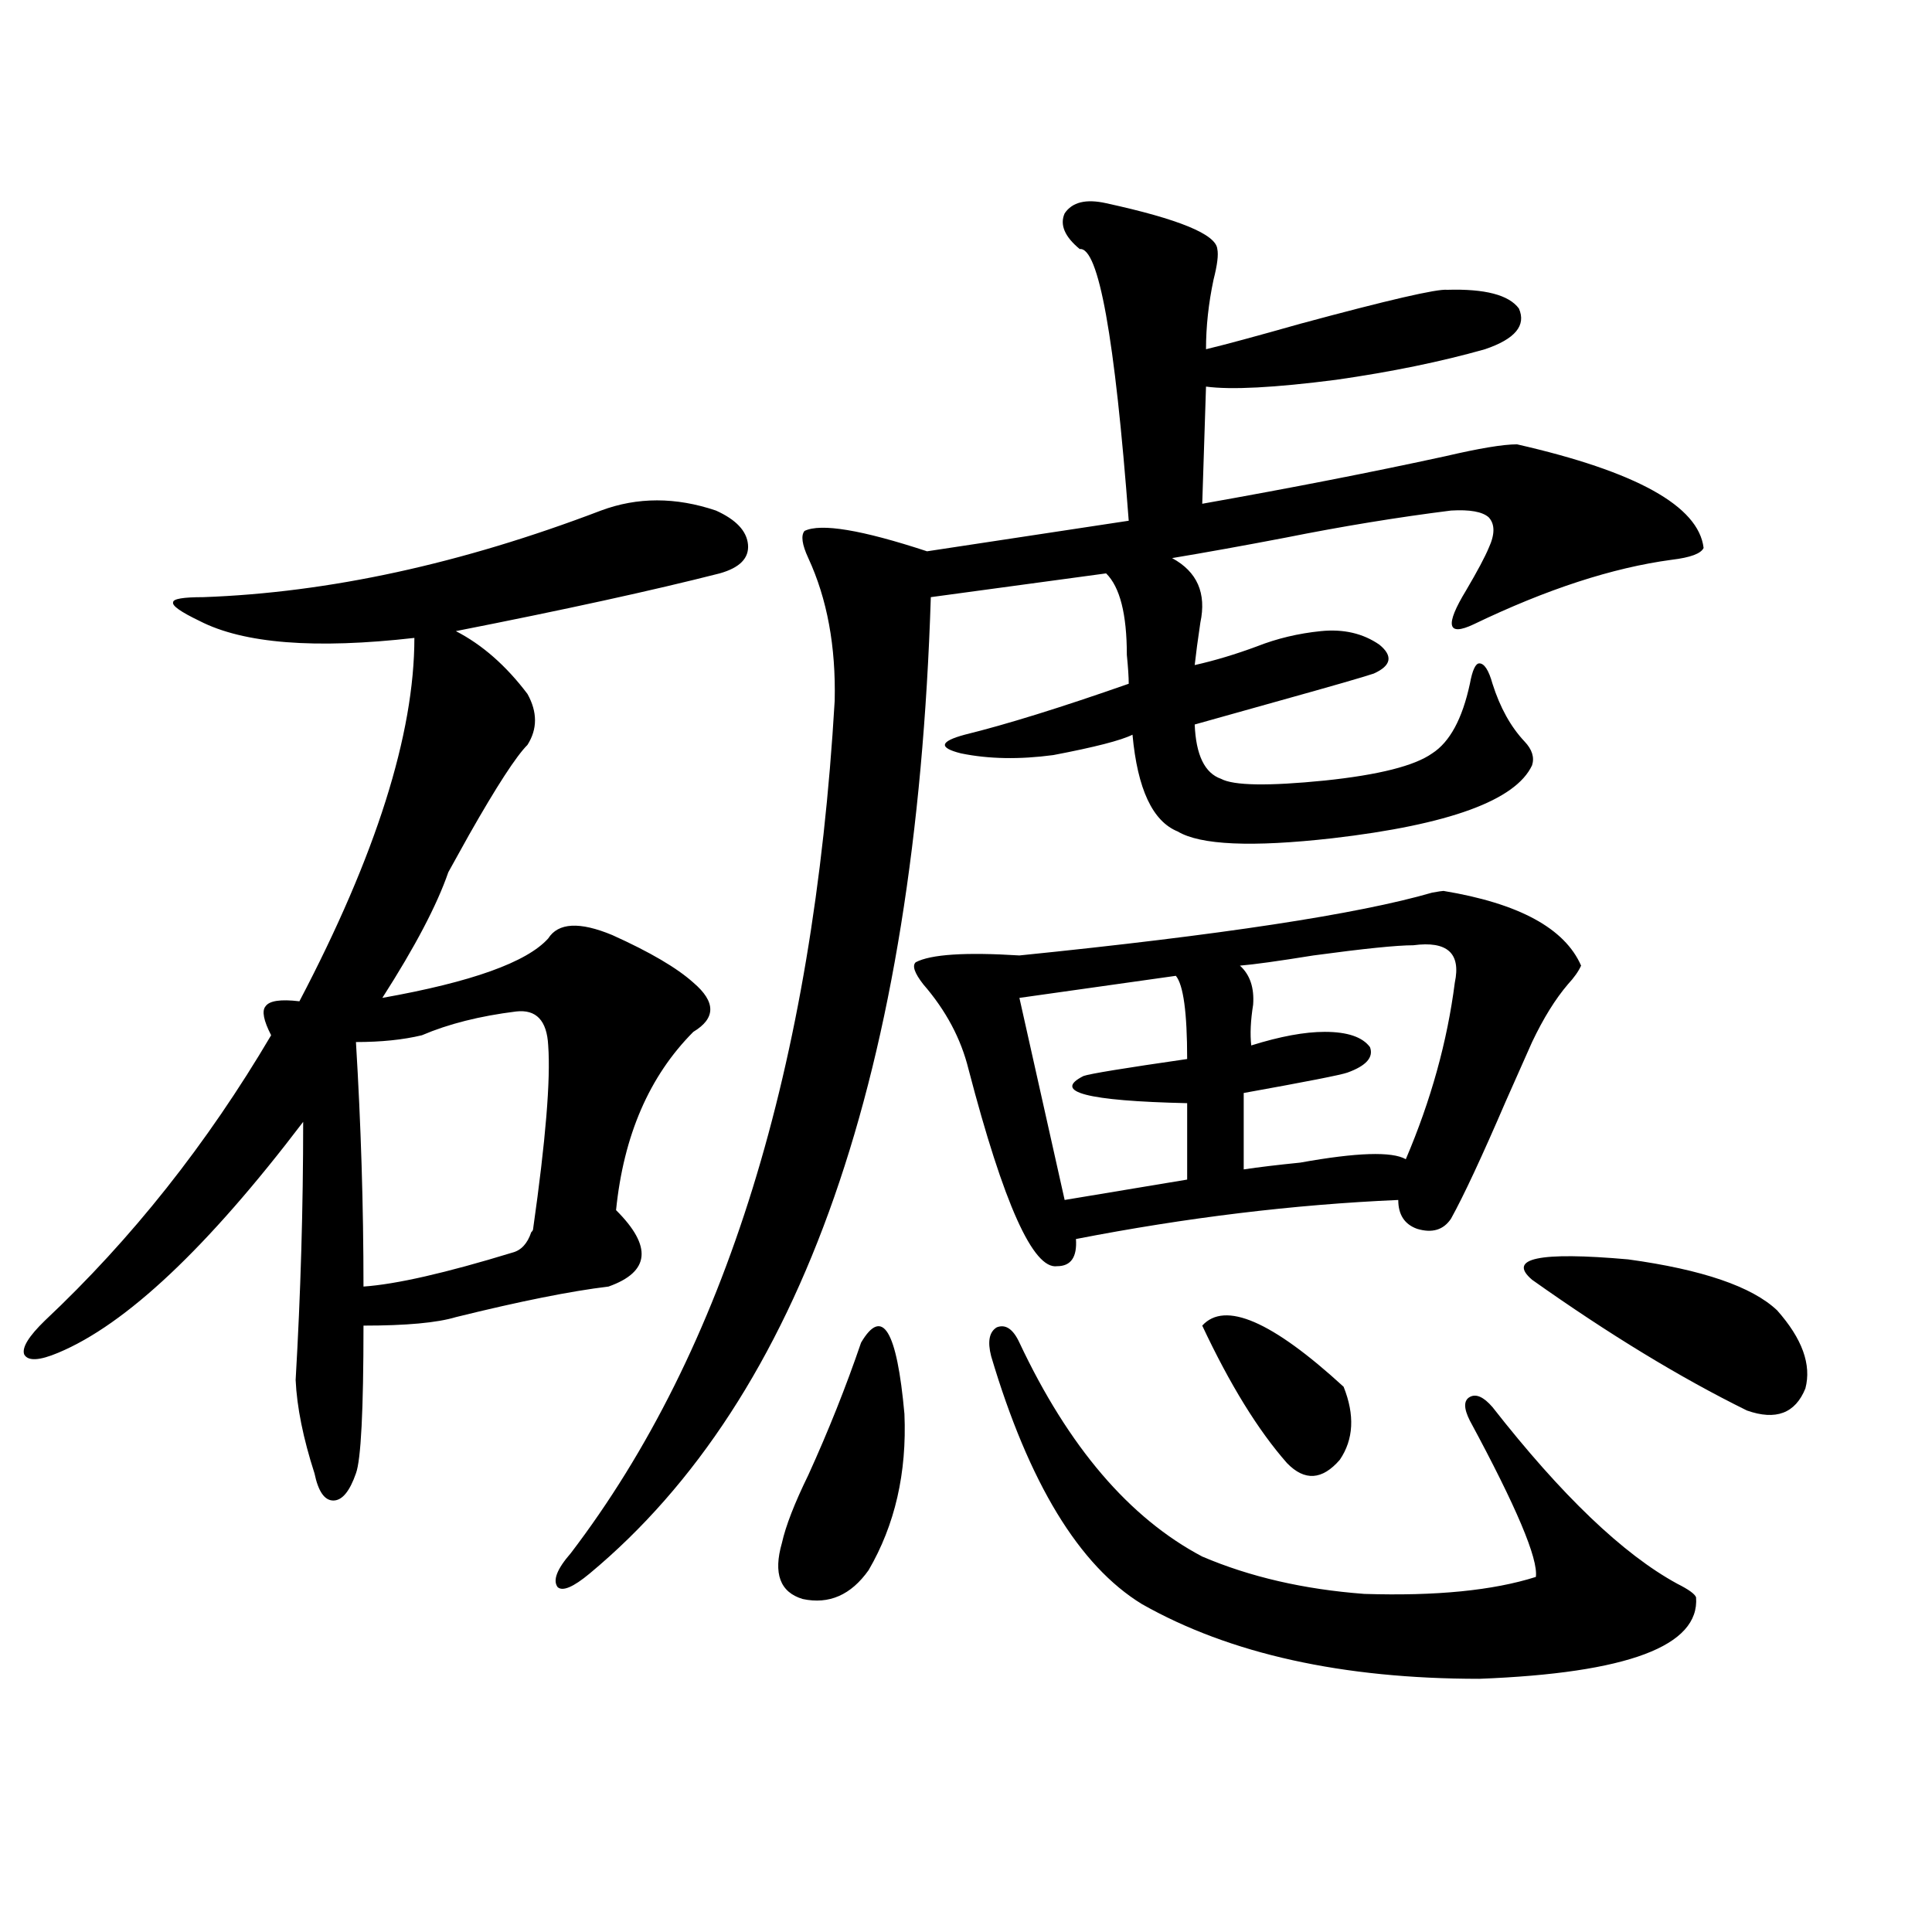 <?xml version="1.0" encoding="utf-8"?>
<!-- Generator: Adobe Illustrator 16.0.0, SVG Export Plug-In . SVG Version: 6.00 Build 0)  -->
<!DOCTYPE svg PUBLIC "-//W3C//DTD SVG 1.1//EN" "http://www.w3.org/Graphics/SVG/1.1/DTD/svg11.dtd">
<svg version="1.1" id="图层_1" xmlns="http://www.w3.org/2000/svg" xmlns:xlink="http://www.w3.org/1999/xlink" x="0px" y="0px"
	 width="1000px" height="1000px" viewBox="0 0 1000 1000" enable-background="new 0 0 1000 1000" xml:space="preserve">
<path d="M311.065,264.262c18.856-7.031,38.688-7.031,59.511,0c10.396,4.697,15.93,10.547,16.585,17.578
	c0.641,7.031-4.237,12.017-14.634,14.941c-34.48,8.789-79.998,18.76-136.582,29.883c13.658,7.031,26.006,17.881,37.072,32.52
	c5.198,9.38,5.198,18.169,0,26.367c-5.854,5.864-15.944,21.396-30.243,46.582c-5.213,9.38-8.78,15.82-10.731,19.336
	c-5.854,17.002-17.24,38.672-34.146,65.039c46.173-8.198,74.785-18.457,85.852-30.762c5.198-8.198,16.25-8.789,33.17-1.758
	c19.512,8.789,33.49,17.002,41.95,24.609c11.707,9.971,11.707,18.457,0,25.488c-22.773,22.852-36.097,53.613-39.999,92.285
	c18.856,18.76,17.561,31.943-3.902,39.551c-19.512,2.349-45.853,7.622-79.022,15.82c-9.756,2.939-25.7,4.395-47.804,4.395
	c0,43.945-1.311,69.434-3.902,76.465c-3.262,9.38-7.164,14.063-11.707,14.063c-4.558,0-7.805-4.683-9.756-14.063
	c-5.854-18.154-9.115-34.277-9.756-48.34c2.592-44.521,3.902-89.058,3.902-133.594c-49.435,65.039-91.705,104.893-126.826,119.531
	c-9.756,4.106-15.609,4.395-17.561,0.879c-1.311-3.516,2.271-9.365,10.731-17.578c44.877-42.188,83.9-91.406,117.07-147.656
	c-3.902-7.607-4.878-12.593-2.927-14.941c1.951-2.925,7.805-3.804,17.561-2.637c39.664-75.586,59.511-138.276,59.511-188.086
	c-51.386,5.864-88.458,2.939-111.217-8.789c-9.756-4.683-14.313-7.91-13.658-9.668c0-1.758,5.198-2.637,15.609-2.637
	C170.246,306.752,238.872,291.811,311.065,264.262z M267.164,523.539c-18.871,2.349-35.121,6.455-48.779,12.305
	c-9.756,2.349-21.143,3.516-34.146,3.516c2.592,42.778,3.902,84.966,3.902,126.563c16.905-1.167,42.591-7.031,77.071-17.578
	c4.543-1.167,7.805-4.683,9.756-10.547c0.641-0.576,0.976-1.167,0.976-1.758c6.494-45.703,9.101-77.344,7.805-94.922
	C283.094,528.236,277.561,522.372,267.164,523.539z M572.522,105.18c37.713,8.213,56.904,16.123,57.56,23.73
	c0.641,2.939,0,8.213-1.951,15.82c-2.606,12.305-3.902,24.321-3.902,36.035c9.756-2.334,26.006-6.729,48.779-13.184
	c45.518-12.305,70.883-18.154,76.096-17.578c19.512-0.576,31.859,2.637,37.072,9.668c3.902,8.789-1.951,15.82-17.561,21.094
	c-22.773,6.455-48.459,11.729-77.071,15.82c-31.874,4.106-54.313,5.273-67.315,3.516l-1.951,60.645
	c46.173-8.198,88.123-16.396,125.851-24.609c17.561-4.092,29.908-6.152,37.072-6.152c61.782,14.063,93.977,31.943,96.583,53.613
	c-1.311,2.939-6.829,4.985-16.585,6.152c-30.578,4.106-64.724,15.244-102.437,33.398c-13.658,6.455-14.969,0.591-3.902-17.578
	c5.854-9.956,9.756-17.275,11.707-21.973c3.247-7.031,3.247-12.305,0-15.82c-3.262-2.925-9.756-4.092-19.512-3.516
	c-27.972,3.516-56.584,8.213-85.852,14.063c-21.463,4.106-40.975,7.622-58.535,10.547c13.003,7.031,17.881,18.169,14.634,33.398
	c-1.311,8.789-2.286,16.123-2.927,21.973c10.396-2.334,21.128-5.562,32.194-9.668c10.396-4.092,21.463-6.729,33.17-7.91
	c11.707-1.167,21.783,1.182,30.243,7.031c7.149,5.864,6.174,10.85-2.927,14.941c-5.213,1.758-21.463,6.455-48.779,14.063
	c-20.822,5.864-35.456,9.971-43.901,12.305c0.641,15.82,5.198,25.2,13.658,28.125c6.494,3.516,24.39,3.818,53.657,0.879
	c27.957-2.925,46.493-7.607,55.608-14.063c9.101-5.85,15.609-17.866,19.512-36.035c1.296-7.031,2.927-10.547,4.878-10.547
	c2.592,0,4.878,3.516,6.829,10.547c3.902,12.305,9.421,22.275,16.585,29.883c3.902,4.106,5.198,8.213,3.902,12.305
	c-8.46,18.169-42.926,30.762-103.412,37.793c-41.63,4.697-68.291,3.516-79.998-3.516c-13.018-5.273-20.822-21.973-23.414-50.098
	c-5.854,2.939-19.512,6.455-40.975,10.547c-17.561,2.349-33.505,2.061-47.804-0.879c-11.707-2.925-11.066-6.152,1.951-9.668
	c21.463-5.273,49.755-14.063,84.876-26.367c0-3.516-0.335-8.486-0.976-14.941c0-21.094-3.582-35.156-10.731-42.188l-90.729,12.305
	c-7.805,245.518-66.675,413.965-176.581,505.371c-8.46,7.031-13.993,9.38-16.585,7.031c-2.606-3.516-0.335-9.365,6.829-17.578
	c79.998-104.878,125.516-251.943,136.582-441.211c0.641-28.125-3.902-52.734-13.658-73.828c-3.262-7.031-3.902-11.714-1.951-14.063
	c8.445-4.092,29.588-0.576,63.413,10.547l104.388-15.82c-7.164-94.922-15.609-141.792-25.365-140.625
	c-7.805-6.44-10.411-12.593-7.805-18.457C554.962,104.604,562.111,102.846,572.522,105.18z M445.696,694.926
	c11.052-18.745,18.536-6.44,22.438,36.914c1.296,30.474-4.878,57.432-18.536,80.859c-9.115,12.882-20.487,17.867-34.146,14.941
	c-11.707-3.516-15.289-13.184-10.731-29.004c1.951-8.789,6.494-20.503,13.658-35.156
	C428.776,740.629,437.892,717.777,445.696,694.926z M747.152,461.137c39.023,6.455,62.758,19.336,71.218,38.672
	c-1.311,2.939-3.582,6.152-6.829,9.668c-6.509,7.622-12.683,17.578-18.536,29.883c-2.606,5.864-7.164,16.123-13.658,30.762
	c-12.362,28.716-21.798,48.931-28.292,60.645c-3.902,5.864-9.756,7.622-17.561,5.273c-6.509-2.334-9.756-7.319-9.756-14.941
	c-53.992,2.349-109.601,9.092-166.825,20.215c0.641,9.38-2.606,14.063-9.756,14.063c-12.362,1.758-27.651-32.217-45.853-101.953
	c-3.902-15.82-11.707-30.459-23.414-43.945c-4.558-5.85-5.854-9.668-3.902-11.426c7.805-4.092,25.686-5.273,53.657-3.516
	c104.053-10.547,175.271-21.382,213.653-32.52C744.546,461.439,746.497,461.137,747.152,461.137z M513.012,701.957
	c-1.951-7.607-0.976-12.593,2.927-14.941c4.543-1.758,8.445,0.879,11.707,7.91c25.365,53.916,56.904,90.83,94.632,110.742
	c24.71,10.547,52.682,17.002,83.9,19.336c37.072,1.168,66.66-1.758,88.778-8.789c1.296-9.365-10.091-36.323-34.146-80.859
	c-3.262-6.44-3.262-10.547,0-12.305c3.247-1.758,7.149,0,11.707,5.273c35.762,45.703,67.636,76.177,95.607,91.406
	c5.854,2.939,9.101,5.273,9.756,7.031c1.951,25.187-35.456,39.249-112.192,42.188c-70.897,0-129.112-12.895-174.63-38.672
	C558.529,810.365,532.523,767.587,513.012,701.957z M608.619,505.082l-80.974,11.426l23.414,104.59l63.413-10.547V571
	c-52.041-1.167-69.922-5.85-53.657-14.063c3.247-1.167,21.128-4.092,53.657-8.789C614.473,524.13,612.521,509.779,608.619,505.082z
	 M622.277,686.137c11.707-12.881,36.097-2.334,73.169,31.641c5.854,14.653,5.198,27.246-1.951,37.793
	c-9.115,10.547-18.216,11.138-27.316,1.758C651.21,740.341,636.576,716.61,622.277,686.137z M731.543,489.262
	c-8.46,0-25.7,1.758-51.706,5.273c-18.216,2.939-30.898,4.697-38.048,5.273c5.198,4.697,7.47,11.426,6.829,20.215
	c-1.311,8.213-1.631,15.244-0.976,21.094c14.954-4.683,27.637-7.031,38.048-7.031c11.707,0,19.512,2.637,23.414,7.91
	c1.951,5.273-1.951,9.668-11.707,13.184c-3.262,1.182-21.143,4.697-53.657,10.547v39.551c7.805-1.167,17.561-2.334,29.268-3.516
	c29.268-5.273,47.469-5.85,54.633-1.758c13.003-30.459,21.463-60.933,25.365-91.406
	C756.253,493.368,749.104,486.928,731.543,489.262z M919.831,678.227c13.003,14.653,17.881,28.125,14.634,40.43
	c-5.213,12.896-15.289,16.699-30.243,11.426c-34.48-16.987-71.553-39.551-111.217-67.676c-13.018-11.123,3.567-14.639,49.755-10.547
	C881.128,657.133,906.813,665.922,919.831,678.227z"/>
</svg>

